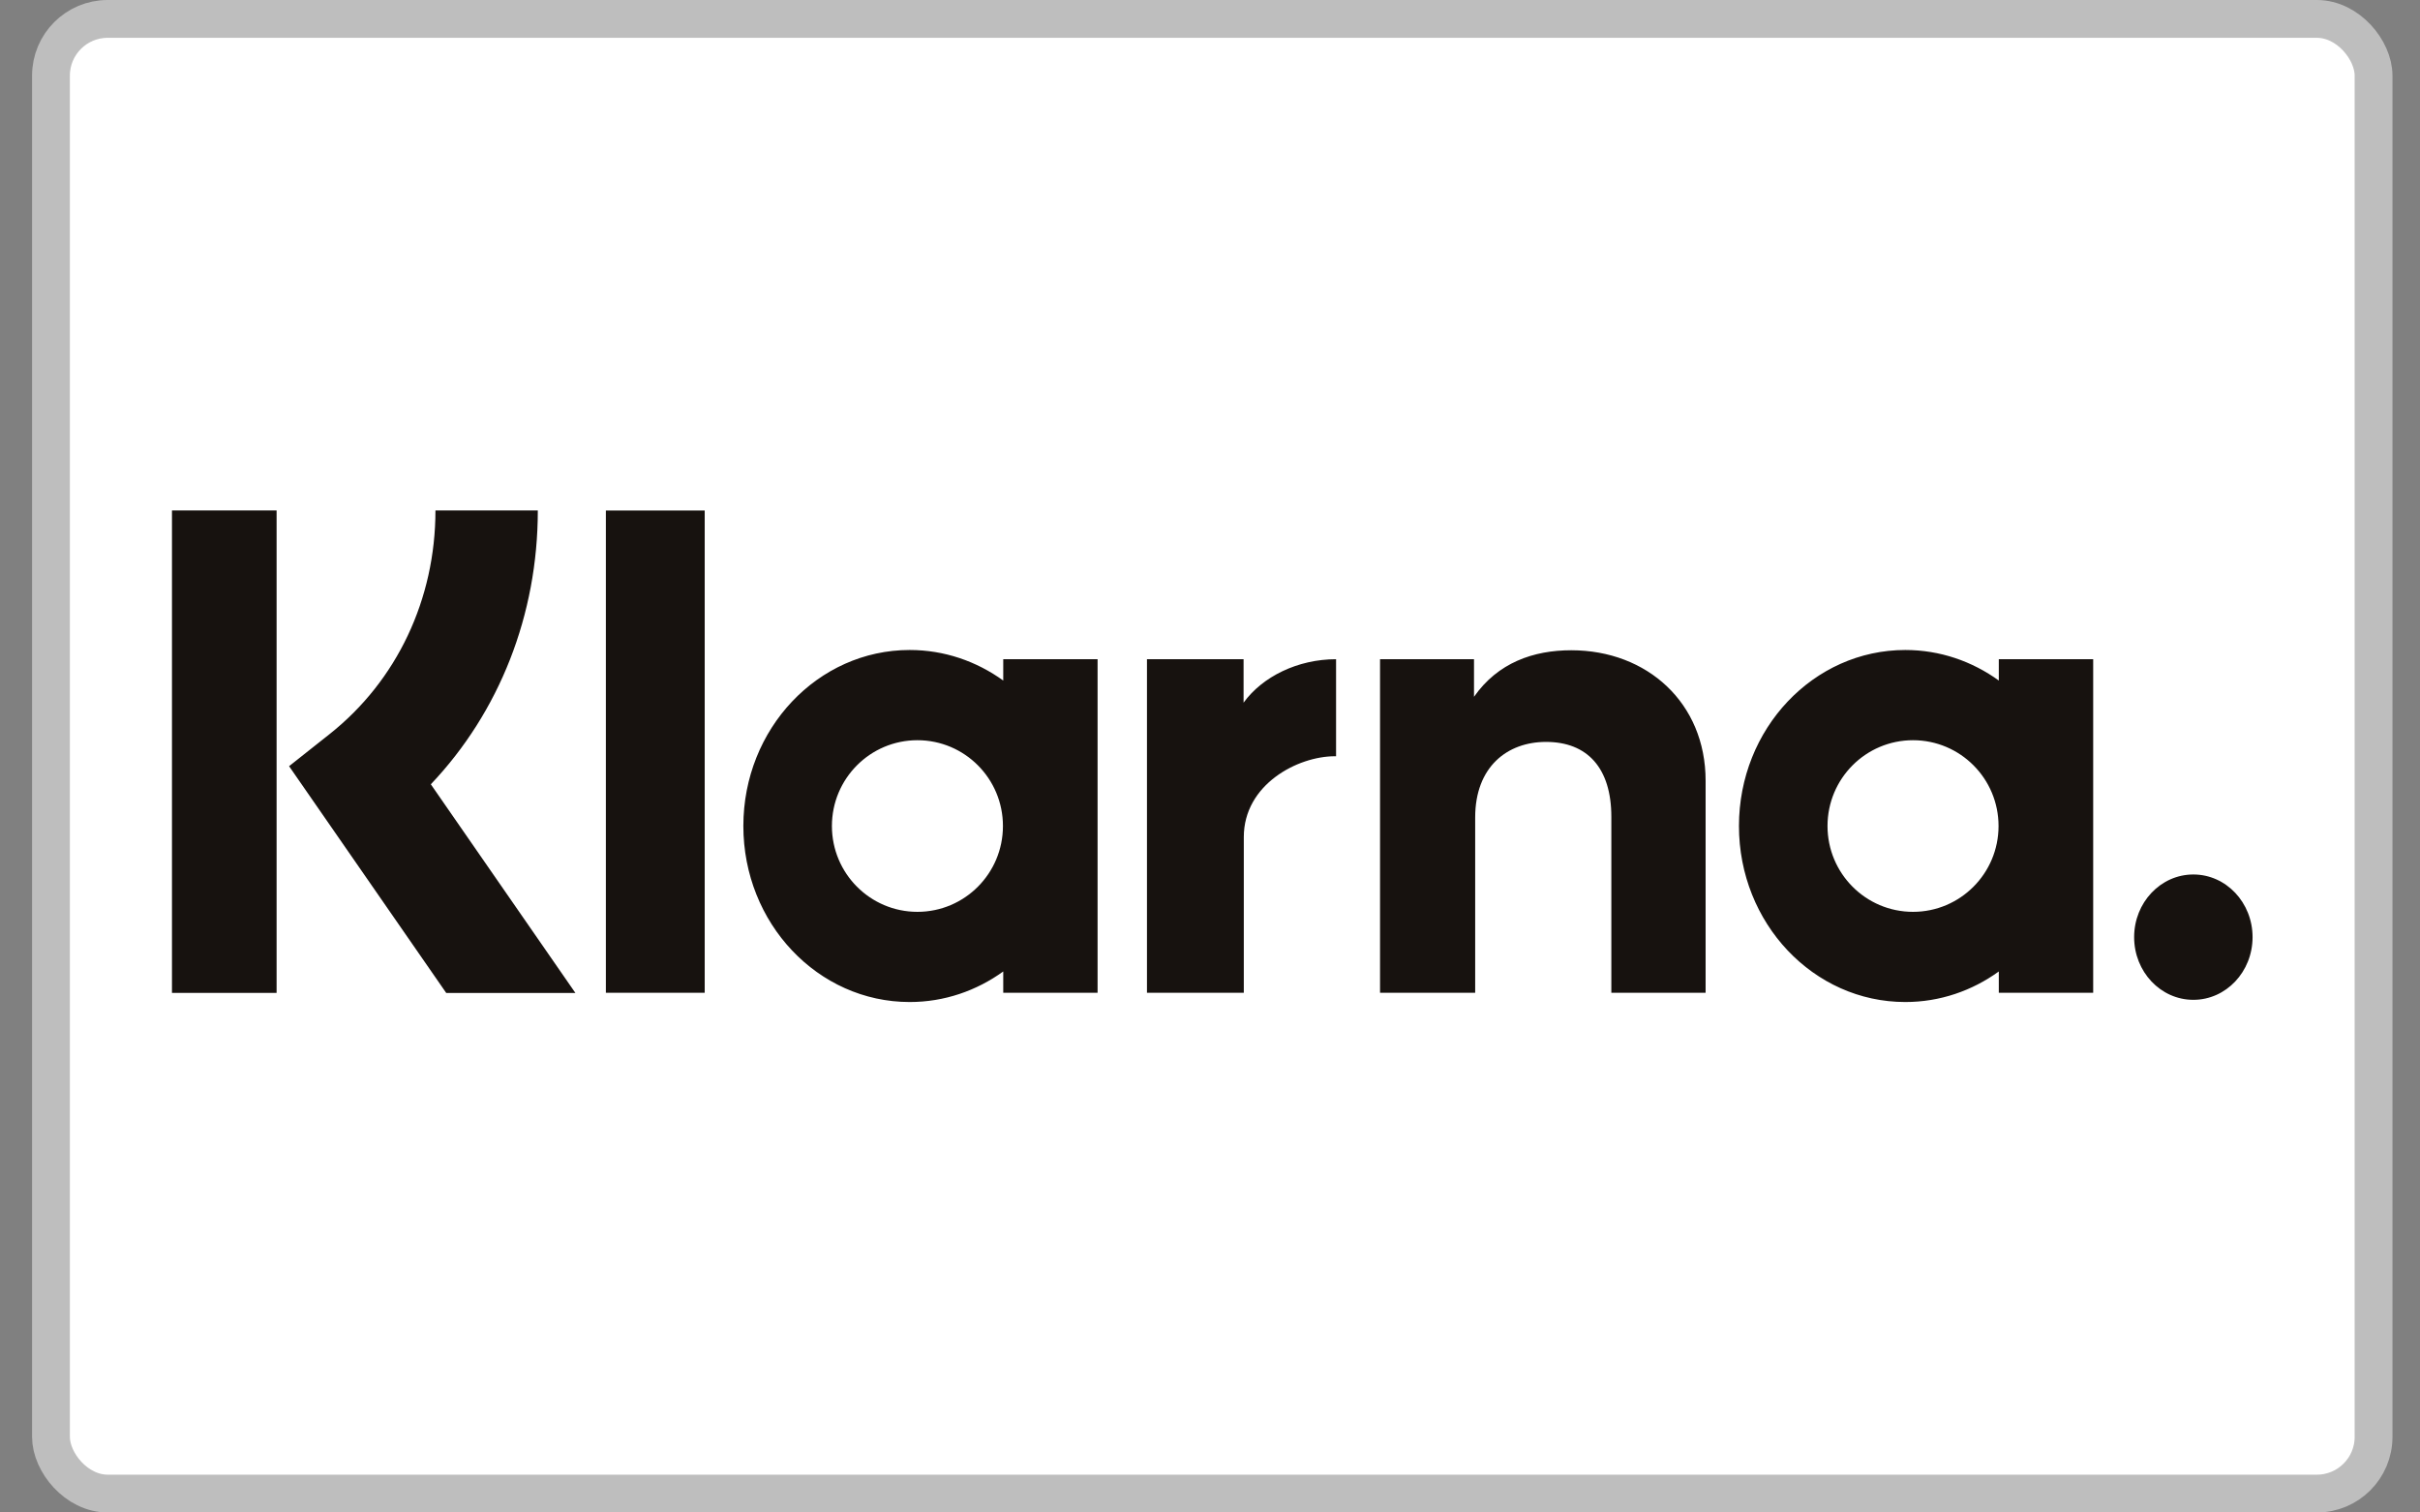 <svg width="64" height="40" viewBox="0 0 64 40" fill="none" xmlns="http://www.w3.org/2000/svg">
<rect x="0" y="0" width="64" height="40" fill="#808080" stroke="none"/>
<rect x="1.348" y="0.5" width="61.424" height="39" rx="1.5" fill="white" stroke="#BEBEBE"/>
<path fill-rule="evenodd" clip-rule="evenodd" d="M7.315 26.259H4.548V13.5H7.315V26.259ZM14.223 13.5H11.516C11.516 15.848 10.496 18.003 8.718 19.413L7.645 20.263L11.801 26.26H15.217L11.394 20.742C13.206 18.832 14.223 16.262 14.223 13.5ZM18.637 26.256H16.023V13.502H18.637V26.256ZM26.532 17.434V17.998C25.826 17.489 24.975 17.19 24.058 17.19C21.628 17.19 19.659 19.274 19.659 21.845C19.659 24.416 21.628 26.5 24.058 26.5C24.975 26.5 25.826 26.201 26.532 25.692V26.256H29.027V17.434H26.532ZM26.524 21.845C26.524 23.099 25.512 24.115 24.262 24.115C23.014 24.115 22.001 23.099 22.001 21.845C22.001 20.591 23.014 19.576 24.262 19.576C25.512 19.576 26.524 20.591 26.524 21.845ZM52.861 17.998V17.434H55.357V26.256H52.861V25.692C52.157 26.201 51.305 26.5 50.388 26.5C47.958 26.5 45.989 24.416 45.989 21.845C45.989 19.274 47.958 17.19 50.388 17.19C51.305 17.19 52.157 17.489 52.861 17.998ZM50.592 24.115C51.841 24.115 52.854 23.099 52.854 21.845C52.854 20.591 51.841 19.576 50.592 19.576C49.343 19.576 48.331 20.591 48.331 21.845C48.331 23.099 49.343 24.115 50.592 24.115ZM56.44 24.784C56.44 23.869 57.141 23.127 58.006 23.127C58.871 23.127 59.572 23.869 59.572 24.784C59.572 25.7 58.871 26.442 58.006 26.442C57.141 26.442 56.44 25.7 56.44 24.784ZM41.554 17.197C40.557 17.197 39.613 17.524 38.982 18.428V17.434H36.497V26.256H39.013V21.62C39.013 20.278 39.863 19.621 40.886 19.621C41.983 19.621 42.614 20.315 42.614 21.602V26.256H45.107V20.646C45.107 18.593 43.564 17.197 41.554 17.197ZM32.888 17.434V18.583C33.388 17.894 34.32 17.434 35.334 17.434V20.001C35.324 20.001 35.314 20 35.304 20C34.317 20 32.894 20.747 32.894 22.137V26.256H30.333V17.434H32.888Z" fill="#17120F"/>
</svg>
